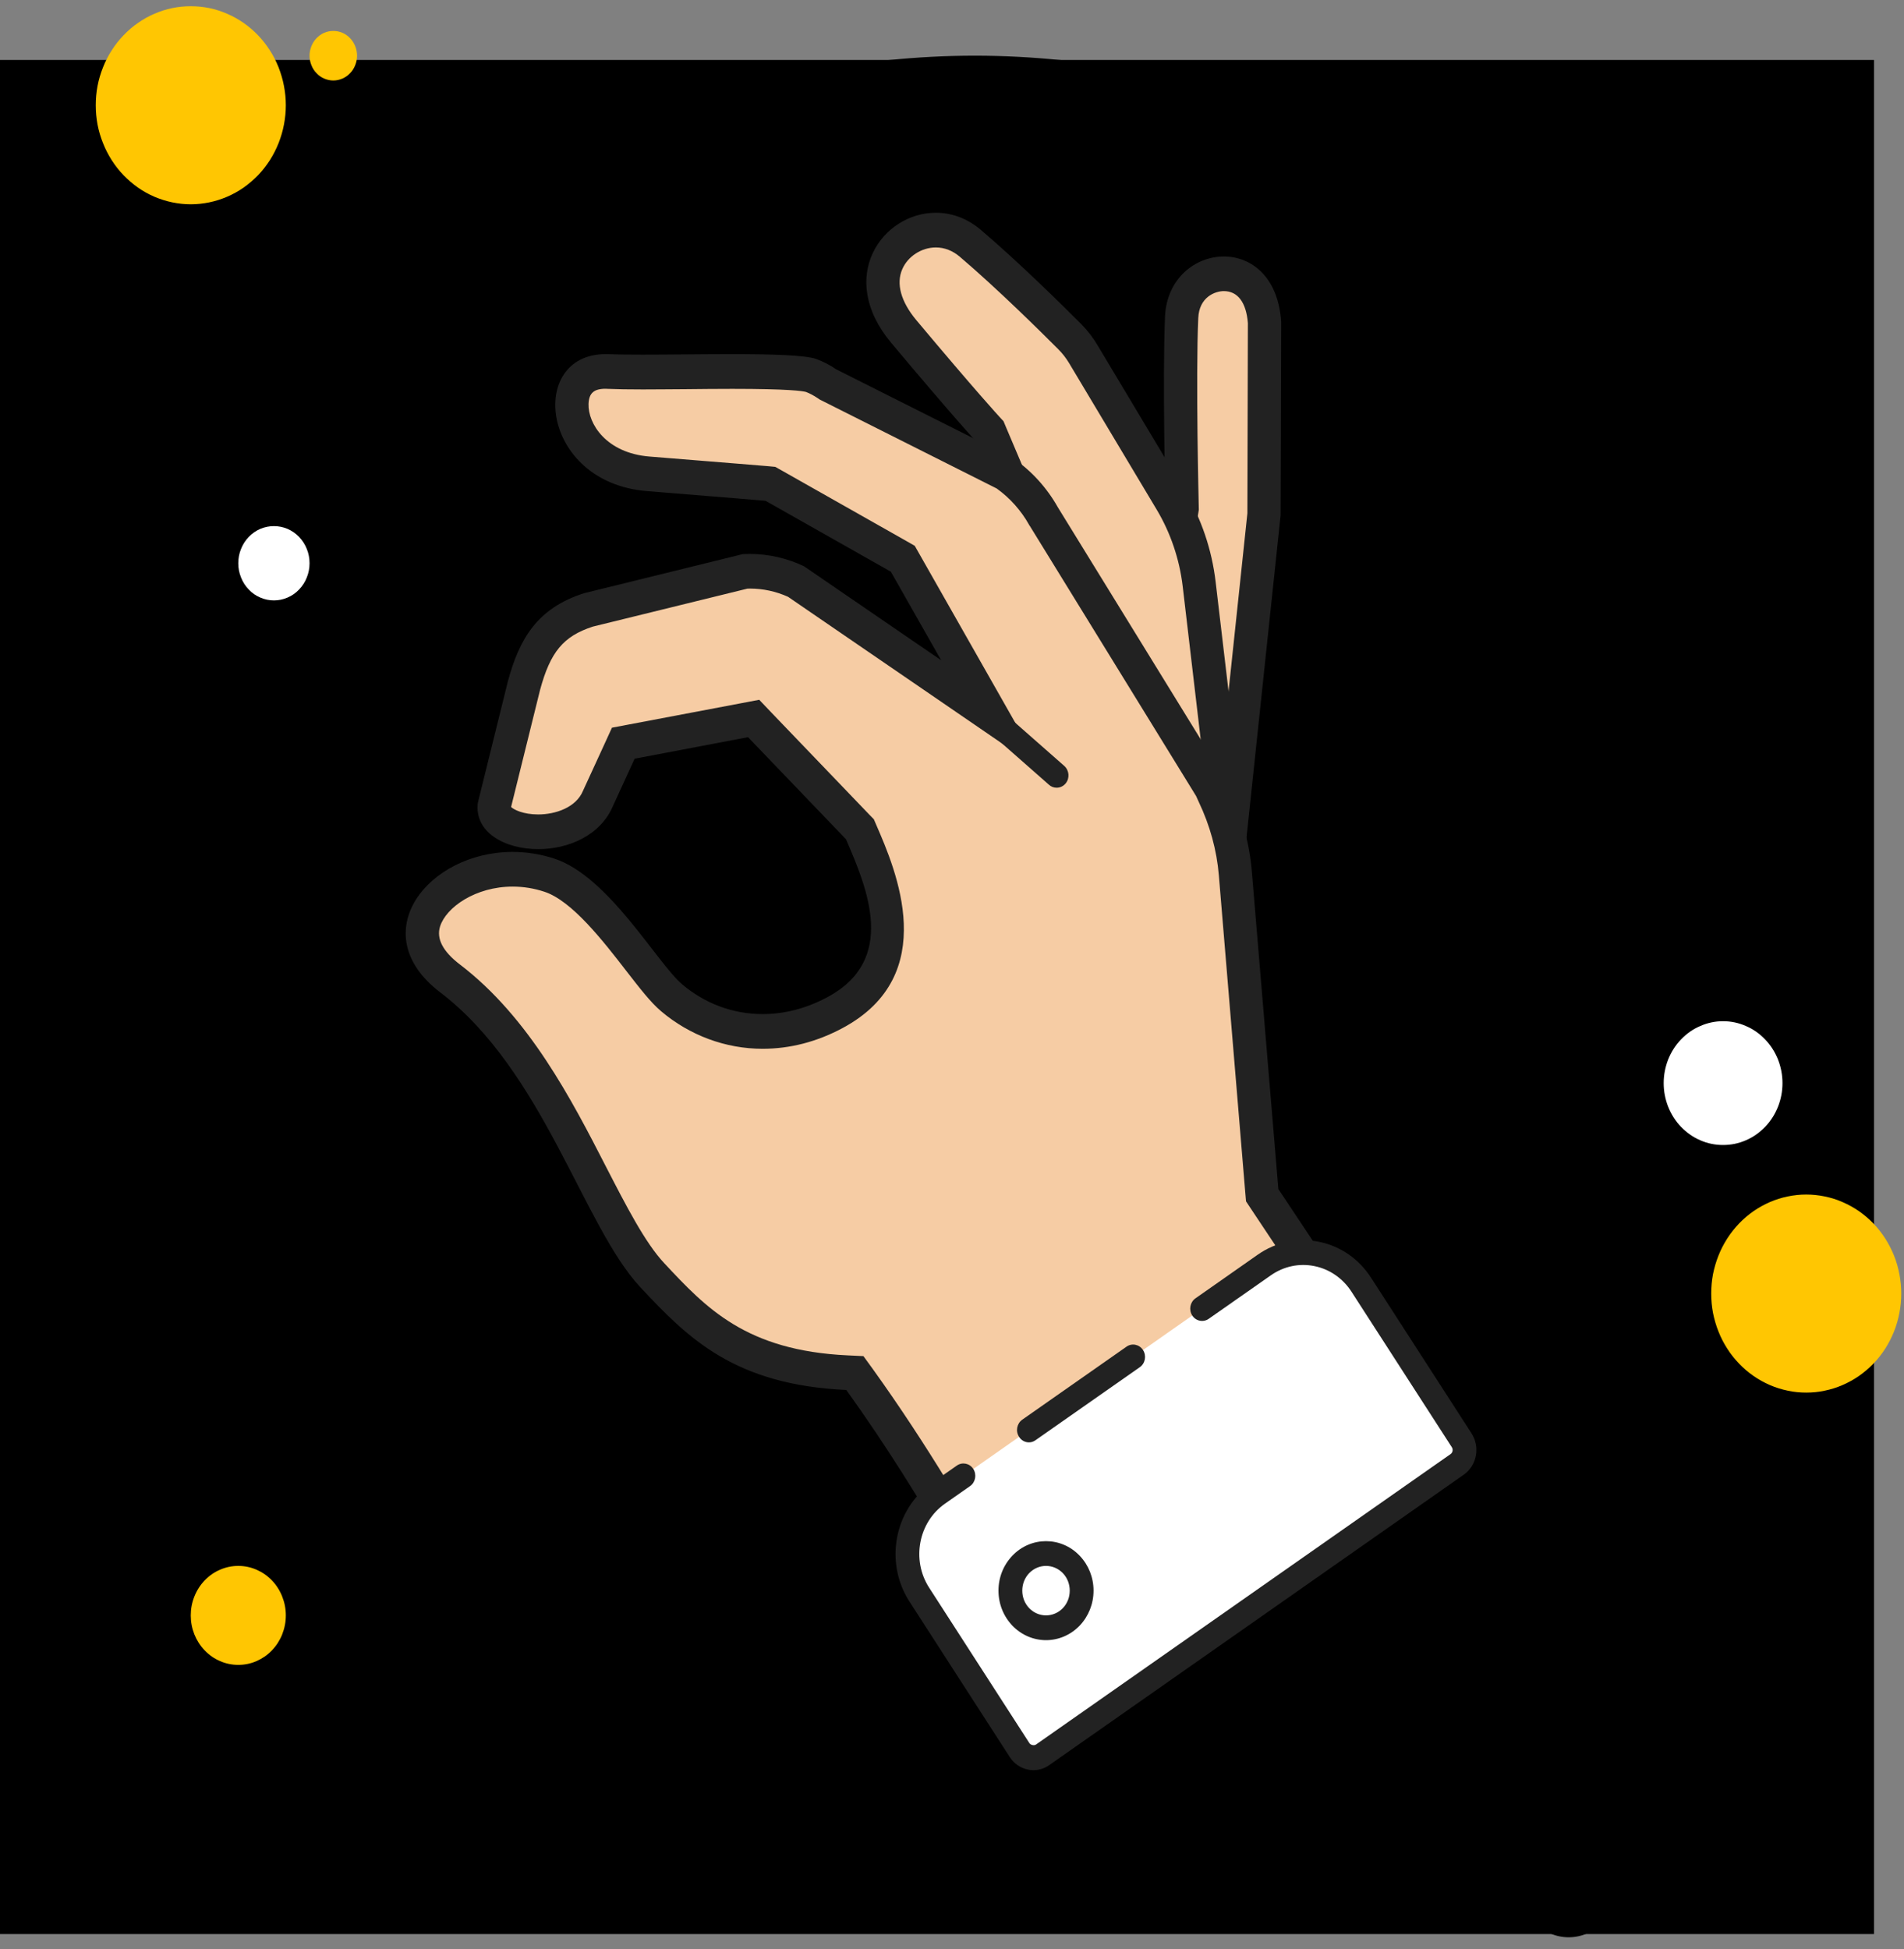 <svg width="127" height="130" viewBox="0 0 127 130" fill="none" xmlns="http://www.w3.org/2000/svg">
<rect x="0" y="0" width="127" height="130" fill="#808080" stroke="none"/>
<rect y="4" width="125" height="125" fill="black"/>
<path d="M20.647 3.714C20.647 3.938 20.69 4.145 20.77 4.346C20.851 4.553 20.963 4.731 21.114 4.882C21.259 5.039 21.43 5.156 21.623 5.24C21.822 5.324 22.02 5.369 22.23 5.369C22.444 5.369 22.643 5.324 22.841 5.24C23.034 5.156 23.206 5.039 23.351 4.882C23.501 4.731 23.614 4.553 23.694 4.346C23.774 4.145 23.817 3.938 23.817 3.714C23.817 3.496 23.774 3.289 23.694 3.082C23.614 2.881 23.501 2.702 23.351 2.546C23.206 2.395 23.034 2.272 22.841 2.188C22.643 2.104 22.444 2.065 22.23 2.065C22.02 2.065 21.822 2.104 21.623 2.188C21.43 2.272 21.259 2.395 21.114 2.546C20.963 2.702 20.851 2.881 20.77 3.082C20.69 3.289 20.647 3.496 20.647 3.714Z" fill="#FFC602"/>
<path d="M6.388 64.816C6.388 66.817 6.479 68.813 6.667 70.803C6.855 72.793 7.139 74.772 7.515 76.734C7.885 78.697 8.352 80.636 8.91 82.548C9.467 84.466 10.117 86.344 10.851 88.194C11.586 90.045 12.402 91.85 13.309 93.617C14.215 95.378 15.202 97.094 16.27 98.76C17.332 100.42 18.475 102.025 19.692 103.573C20.916 105.122 22.203 106.603 23.56 108.018C24.918 109.432 26.339 110.774 27.82 112.043C29.306 113.312 30.845 114.502 32.444 115.615C34.043 116.727 35.684 117.756 37.379 118.695C39.075 119.64 40.807 120.495 42.578 121.261C44.353 122.027 46.161 122.698 47.996 123.279C49.836 123.86 51.697 124.347 53.58 124.738C55.463 125.129 57.357 125.42 59.272 125.616C61.182 125.811 63.097 125.912 65.018 125.912C66.938 125.912 68.853 125.811 70.763 125.616C72.673 125.42 74.572 125.129 76.455 124.738C78.338 124.347 80.2 123.86 82.034 123.279C83.874 122.698 85.682 122.027 87.452 121.261C89.228 120.495 90.961 119.64 92.656 118.695C94.351 117.756 95.993 116.727 97.591 115.615C99.185 114.502 100.73 113.312 102.21 112.043C103.696 110.774 105.118 109.432 106.475 108.018C107.832 106.603 109.12 105.122 110.338 103.573C111.555 102.025 112.698 100.42 113.766 98.76C114.833 97.094 115.82 95.378 116.727 93.617C117.628 91.85 118.449 90.045 119.184 88.194C119.919 86.344 120.568 84.466 121.121 82.548C121.678 80.636 122.145 78.697 122.521 76.734C122.896 74.772 123.175 72.793 123.363 70.803C123.556 68.813 123.647 66.817 123.647 64.816C123.647 62.815 123.556 60.819 123.363 58.823C123.175 56.833 122.896 54.854 122.521 52.892C122.145 50.93 121.678 48.995 121.121 47.078C120.568 45.16 119.919 43.282 119.184 41.432C118.449 39.581 117.628 37.776 116.727 36.015C115.82 34.248 114.833 32.532 113.766 30.872C112.698 29.206 111.555 27.601 110.338 26.053C109.12 24.504 107.832 23.029 106.475 21.609C105.118 20.194 103.696 18.853 102.21 17.584C100.73 16.315 99.185 15.124 97.591 14.011C95.993 12.899 94.351 11.876 92.656 10.931C90.961 9.986 89.228 9.131 87.452 8.365C85.682 7.599 83.874 6.929 82.034 6.347C80.2 5.766 78.338 5.279 76.455 4.888C74.572 4.502 72.673 4.206 70.763 4.01C68.853 3.815 66.938 3.714 65.018 3.714C63.097 3.714 61.182 3.815 59.272 4.01C57.357 4.206 55.463 4.502 53.58 4.888C51.697 5.279 49.836 5.766 47.996 6.347C46.161 6.929 44.353 7.599 42.578 8.365C40.807 9.131 39.075 9.986 37.379 10.931C35.684 11.876 34.043 12.899 32.444 14.011C30.845 15.124 29.306 16.315 27.82 17.584C26.339 18.853 24.918 20.194 23.56 21.609C22.203 23.029 20.916 24.504 19.692 26.053C18.475 27.601 17.332 29.206 16.27 30.872C15.202 32.532 14.215 34.248 13.309 36.015C12.402 37.776 11.586 39.581 10.851 41.432C10.117 43.282 9.467 45.16 8.91 47.078C8.352 48.995 7.885 50.93 7.515 52.892C7.139 54.854 6.855 56.833 6.667 58.823C6.479 60.819 6.388 62.815 6.388 64.816Z" fill="black"/>
<path d="M6.388 7.018C6.388 7.454 6.426 7.884 6.506 8.309C6.587 8.734 6.71 9.148 6.871 9.545C7.027 9.947 7.225 10.327 7.456 10.691C7.686 11.049 7.949 11.384 8.244 11.691C8.539 11.993 8.856 12.267 9.205 12.513C9.548 12.754 9.913 12.955 10.299 13.123C10.685 13.285 11.082 13.413 11.49 13.497C11.898 13.581 12.311 13.626 12.724 13.626C13.142 13.626 13.555 13.581 13.963 13.497C14.371 13.413 14.768 13.285 15.149 13.123C15.535 12.955 15.9 12.754 16.248 12.513C16.592 12.267 16.913 11.993 17.209 11.691C17.504 11.384 17.761 11.049 17.997 10.691C18.228 10.327 18.421 9.947 18.582 9.545C18.738 9.148 18.861 8.734 18.941 8.309C19.022 7.884 19.065 7.454 19.065 7.018C19.065 6.587 19.022 6.157 18.941 5.732C18.861 5.307 18.738 4.894 18.582 4.491C18.421 4.089 18.228 3.708 17.997 3.351C17.761 2.987 17.504 2.657 17.209 2.35C16.913 2.043 16.592 1.769 16.248 1.528C15.9 1.288 15.535 1.081 15.149 0.919C14.768 0.751 14.371 0.623 13.963 0.539C13.555 0.455 13.142 0.416 12.724 0.416C12.311 0.416 11.898 0.455 11.49 0.539C11.082 0.623 10.685 0.751 10.299 0.919C9.913 1.081 9.548 1.288 9.205 1.528C8.856 1.769 8.539 2.043 8.244 2.35C7.949 2.657 7.686 2.987 7.456 3.351C7.225 3.708 7.027 4.089 6.871 4.491C6.71 4.894 6.587 5.307 6.506 5.732C6.426 6.157 6.388 6.587 6.388 7.018Z" fill="#FFC602"/>
<path d="M3.218 21.883C3.218 22.319 3.298 22.738 3.459 23.146C3.62 23.548 3.851 23.906 4.146 24.214C4.441 24.527 4.784 24.762 5.176 24.929C5.562 25.097 5.964 25.181 6.388 25.181C6.807 25.181 7.209 25.097 7.601 24.929C7.987 24.762 8.33 24.527 8.625 24.214C8.926 23.906 9.151 23.548 9.312 23.146C9.473 22.738 9.553 22.319 9.553 21.883C9.553 21.441 9.473 21.022 9.312 20.619C9.151 20.211 8.926 19.853 8.625 19.546C8.33 19.233 7.987 18.998 7.601 18.83C7.209 18.663 6.807 18.579 6.388 18.579C5.964 18.579 5.562 18.663 5.176 18.83C4.784 18.998 4.441 19.233 4.146 19.546C3.851 19.853 3.62 20.211 3.459 20.619C3.298 21.022 3.218 21.441 3.218 21.883Z" fill="black"/>
<path d="M12.724 107.749C12.724 108.185 12.804 108.604 12.965 109.013C13.126 109.415 13.357 109.773 13.652 110.08C13.952 110.393 14.29 110.628 14.682 110.796C15.068 110.964 15.476 111.047 15.894 111.047C16.312 111.047 16.72 110.964 17.107 110.796C17.493 110.628 17.836 110.393 18.137 110.08C18.432 109.773 18.662 109.415 18.823 109.013C18.984 108.604 19.065 108.185 19.065 107.749C19.065 107.308 18.984 106.888 18.823 106.486C18.662 106.078 18.432 105.72 18.137 105.412C17.836 105.099 17.493 104.865 17.107 104.697C16.72 104.529 16.312 104.445 15.894 104.445C15.476 104.445 15.068 104.529 14.682 104.697C14.29 104.865 13.952 105.099 13.652 105.412C13.357 105.72 13.126 106.078 12.965 106.486C12.804 106.888 12.724 107.308 12.724 107.749Z" fill="#FFC602"/>
<path d="M114.141 86.282C114.141 86.713 114.179 87.143 114.259 87.568C114.345 87.993 114.463 88.407 114.624 88.809C114.779 89.206 114.978 89.592 115.209 89.95C115.439 90.313 115.702 90.643 115.997 90.95C116.292 91.258 116.609 91.532 116.958 91.772C117.301 92.013 117.671 92.214 118.052 92.382C118.438 92.549 118.835 92.672 119.243 92.756C119.651 92.846 120.064 92.885 120.477 92.885C120.895 92.885 121.308 92.846 121.716 92.756C122.124 92.672 122.521 92.549 122.901 92.382C123.288 92.214 123.653 92.013 124.001 91.772C124.345 91.532 124.666 91.258 124.961 90.95C125.257 90.643 125.519 90.313 125.75 89.95C125.981 89.592 126.174 89.206 126.335 88.809C126.496 88.407 126.614 87.993 126.694 87.568C126.775 87.143 126.818 86.713 126.818 86.282C126.818 85.847 126.775 85.416 126.694 84.991C126.614 84.566 126.496 84.153 126.335 83.75C126.174 83.353 125.981 82.973 125.75 82.61C125.519 82.252 125.257 81.916 124.961 81.609C124.666 81.302 124.345 81.028 124.001 80.787C123.653 80.547 123.288 80.346 122.901 80.178C122.521 80.01 122.124 79.887 121.716 79.803C121.308 79.719 120.895 79.675 120.477 79.675C120.064 79.675 119.651 79.719 119.243 79.803C118.835 79.887 118.438 80.01 118.052 80.178C117.671 80.346 117.301 80.547 116.958 80.787C116.609 81.028 116.292 81.302 115.997 81.609C115.702 81.916 115.439 82.252 115.209 82.61C114.978 82.973 114.779 83.353 114.624 83.75C114.463 84.153 114.345 84.566 114.259 84.991C114.179 85.416 114.141 85.847 114.141 86.282Z" fill="#FFC602"/>
<path d="M101.465 125.912C101.465 126.348 101.545 126.773 101.706 127.176C101.867 127.578 102.093 127.936 102.393 128.249C102.688 128.556 103.031 128.797 103.418 128.965C103.809 129.132 104.212 129.216 104.63 129.216C105.054 129.216 105.456 129.132 105.848 128.965C106.234 128.797 106.577 128.556 106.872 128.249C107.173 127.936 107.398 127.578 107.559 127.176C107.72 126.773 107.8 126.348 107.8 125.912C107.8 125.471 107.72 125.051 107.559 124.649C107.398 124.241 107.173 123.883 106.872 123.576C106.577 123.268 106.234 123.028 105.848 122.86C105.456 122.692 105.054 122.608 104.63 122.608C104.212 122.608 103.809 122.692 103.418 122.86C103.031 123.028 102.688 123.268 102.393 123.576C102.093 123.883 101.867 124.241 101.706 124.649C101.545 125.051 101.465 125.471 101.465 125.912Z" fill="black"/>
<path d="M110.971 72.245C110.971 72.793 111.073 73.319 111.271 73.822C111.475 74.33 111.759 74.778 112.129 75.163C112.505 75.549 112.929 75.851 113.417 76.058C113.9 76.27 114.409 76.371 114.93 76.371C115.455 76.371 115.965 76.27 116.448 76.058C116.936 75.851 117.36 75.549 117.735 75.163C118.106 74.778 118.39 74.33 118.594 73.822C118.792 73.319 118.894 72.793 118.894 72.245C118.894 71.697 118.792 71.172 118.594 70.663C118.39 70.16 118.106 69.713 117.735 69.327C117.36 68.936 116.936 68.639 116.448 68.433C115.965 68.22 115.455 68.114 114.93 68.114C114.409 68.114 113.9 68.22 113.417 68.433C112.929 68.639 112.505 68.936 112.129 69.327C111.759 69.713 111.475 70.16 111.271 70.663C111.073 71.172 110.971 71.697 110.971 72.245Z" fill="white"/>
<path d="M15.894 37.569C15.894 37.893 15.953 38.212 16.076 38.514C16.195 38.821 16.366 39.084 16.591 39.319C16.811 39.553 17.069 39.732 17.359 39.855C17.654 39.984 17.954 40.045 18.271 40.045C18.587 40.045 18.887 39.984 19.183 39.855C19.472 39.732 19.73 39.553 19.95 39.319C20.175 39.084 20.347 38.821 20.465 38.514C20.588 38.212 20.647 37.893 20.647 37.569C20.647 37.239 20.588 36.92 20.465 36.618C20.347 36.317 20.175 36.048 19.95 35.813C19.73 35.584 19.472 35.405 19.183 35.277C18.887 35.154 18.587 35.092 18.271 35.092C17.954 35.092 17.654 35.154 17.359 35.277C17.069 35.405 16.811 35.584 16.591 35.813C16.366 36.048 16.195 36.317 16.076 36.618C15.953 36.92 15.894 37.239 15.894 37.569Z" fill="white"/>
<path d="M84.319 34.243L84.346 21.463C84.191 19.127 82.844 18.26 81.637 18.26C80.296 18.26 78.901 19.261 78.815 21.167C78.644 25.164 78.847 33.717 78.853 33.807V33.924L75.816 51.986L82.147 54.759L84.319 34.243Z" fill="#F6CCA4"/>
<path d="M81.632 19.417C81.068 19.417 79.985 19.797 79.926 21.217C79.749 25.175 79.958 33.689 79.958 33.773L79.963 34.002L79.926 34.231L77.061 51.276L81.208 53.087L83.203 34.237L83.236 21.553C83.128 20.172 82.56 19.417 81.632 19.417ZM81.632 17.108C83.45 17.108 85.258 18.445 85.457 21.469L85.419 34.371L83.085 56.425L74.572 52.696L77.742 33.834C77.742 33.834 77.528 25.203 77.71 21.111C77.823 18.567 79.733 17.108 81.632 17.108Z" fill="#222222"/>
<path d="M79.985 38.944C79.754 36.982 79.105 35.059 78.102 33.387L72.255 23.61C71.992 23.179 71.691 22.788 71.348 22.447C70.205 21.301 67.271 18.4 64.75 16.247C64.058 15.661 63.253 15.347 62.421 15.347C61.032 15.347 59.728 16.203 59.176 17.472C58.559 18.881 58.956 20.53 60.292 22.117C64.283 26.88 65.855 28.591 65.871 28.608L66.005 28.753L71.267 41.169L71.337 54.351L82.136 57.179L79.985 38.944Z" fill="#F6CCA4"/>
<path d="M62.421 16.505C61.471 16.505 60.554 17.097 60.184 17.953C59.76 18.92 60.093 20.127 61.123 21.357C65.087 26.087 66.654 27.792 66.67 27.808L66.938 28.099L67.094 28.474L72.184 40.481L72.367 40.923L72.372 41.404L72.437 53.445L80.832 55.648L78.885 39.084C78.67 37.289 78.075 35.534 77.157 33.997L71.31 24.219C71.101 23.873 70.854 23.554 70.575 23.28C69.443 22.145 66.541 19.272 64.041 17.142C63.547 16.717 63 16.505 62.421 16.505ZM62.421 14.19C63.446 14.19 64.502 14.543 65.447 15.353C67.979 17.511 70.87 20.362 72.115 21.614C72.528 22.028 72.887 22.492 73.188 22.995L79.04 32.773C80.135 34.606 80.832 36.663 81.084 38.804L83.434 58.711L70.226 55.251L70.157 41.415L65.071 29.407C65.071 29.407 63.521 27.73 59.454 22.878C55.753 18.467 58.864 14.19 62.421 14.19Z" fill="#222222"/>
<path d="M90.274 88.849L84.185 79.714L82.399 58.281C82.249 56.453 81.76 54.664 80.94 52.959L80.693 52.433L69.626 34.455C68.955 33.264 68.049 32.269 66.981 31.531L55.291 25.673C54.814 25.36 54.46 25.175 54.079 25.035C53.757 24.918 52.588 24.778 48.849 24.778C47.819 24.778 46.74 24.784 45.694 24.795C44.702 24.801 43.736 24.812 42.873 24.812C41.977 24.812 41.177 24.801 40.555 24.778L40.394 24.773C38.436 24.773 38.173 26.254 38.152 26.886C38.087 28.546 39.418 31.297 43.237 31.604C48.607 32.035 51.15 32.247 51.15 32.247L51.386 32.269L60.216 37.267L66.165 47.743L53.092 38.782C52.116 38.329 51.075 38.1 50.007 38.1C49.906 38.1 49.804 38.1 49.702 38.105L39.214 40.688C36.58 41.527 35.62 43.249 34.938 45.753L32.943 53.814C32.927 54.021 33.007 54.295 33.216 54.547C33.688 55.111 34.745 55.474 35.899 55.474C37.304 55.474 39.187 54.904 39.868 53.283L41.574 49.566L50.265 47.916L57.352 55.301L57.437 55.491C58.8 58.639 61.343 64.497 55.694 67.533C54.144 68.366 52.518 68.785 50.86 68.785C48.623 68.785 46.52 68.008 44.793 66.538C44.176 66.018 43.495 65.135 42.626 64.016C41.011 61.926 38.801 59.069 36.633 58.365C35.84 58.102 35.013 57.973 34.187 57.973C31.446 57.973 28.914 59.455 28.297 61.423C27.771 63.105 28.941 64.436 30.014 65.252C34.439 68.623 37.095 73.794 39.439 78.356C40.818 81.039 42.121 83.571 43.5 85.047C46.467 88.217 49.262 91.213 56.499 91.549L57.019 91.576L57.335 92.013C61.455 97.737 64.781 103.685 66.09 106.106L90.274 88.849Z" fill="#F6CCA4"/>
<path d="M40.394 25.93C39.616 25.93 39.284 26.221 39.257 26.936C39.209 28.255 40.437 30.223 43.329 30.452C48.699 30.883 51.241 31.095 51.241 31.095L51.713 31.14L52.121 31.369L60.479 36.099L61.016 36.406L61.327 36.954L64.68 42.857L69.567 51.461L61.552 45.965L52.561 39.805C51.751 39.442 50.893 39.257 50.008 39.257C49.954 39.257 49.9 39.257 49.847 39.263L39.541 41.795C37.572 42.438 36.709 43.483 36.022 46.021L34.091 53.825C34.268 53.999 34.885 54.323 35.899 54.323C37.057 54.323 38.42 53.859 38.881 52.758L40.33 49.605L40.818 48.537L41.934 48.325L49.498 46.893L50.641 46.675L51.461 47.536L57.995 54.345L58.285 54.642L58.451 55.027C59.75 58.018 62.786 65.034 56.209 68.567C54.492 69.489 52.695 69.953 50.866 69.953C48.398 69.953 45.995 69.059 44.09 67.443C43.388 66.845 42.674 65.917 41.767 64.749C40.244 62.781 38.152 60.075 36.306 59.477C35.614 59.248 34.906 59.136 34.193 59.136C31.72 59.136 29.756 60.517 29.354 61.791C29.096 62.613 29.542 63.463 30.674 64.329C35.298 67.851 38.141 73.375 40.421 77.819C41.762 80.424 43.028 82.889 44.3 84.248C47.105 87.25 49.755 90.084 56.547 90.403L57.593 90.453L58.226 91.325C61.895 96.429 64.889 101.594 66.461 104.451L88.724 88.558L83.445 80.631L83.112 80.128L83.059 79.513L81.299 58.381C81.16 56.704 80.704 55.05 79.953 53.473L79.781 53.093L68.692 35.081L68.665 35.048L68.644 35.008C68.108 34.047 67.362 33.214 66.482 32.582L54.814 26.718L54.68 26.651L54.557 26.567C54.283 26.383 54.01 26.237 53.757 26.142C53.532 26.081 52.599 25.936 48.849 25.936C47.824 25.936 46.746 25.947 45.705 25.958C44.713 25.963 43.747 25.975 42.878 25.975C41.961 25.975 41.151 25.963 40.512 25.936L40.394 25.93ZM40.394 23.621C40.464 23.621 40.528 23.621 40.598 23.621C41.21 23.649 41.993 23.655 42.878 23.655C44.654 23.655 46.842 23.621 48.843 23.621C51.434 23.621 53.72 23.683 54.444 23.945C54.916 24.119 55.356 24.348 55.774 24.633L67.587 30.57C68.805 31.408 69.819 32.521 70.559 33.834L82.007 52.428L81.938 52.445C82.785 54.222 83.338 56.157 83.504 58.18L85.269 79.311L91.824 89.15L65.715 107.783C65.715 107.783 61.777 100.113 56.45 92.711C49.02 92.365 45.925 89.301 42.712 85.858C38.892 81.771 36.274 71.457 29.365 66.191C24.209 62.267 28.538 56.822 34.193 56.822C35.094 56.822 36.033 56.962 36.972 57.269C40.598 58.449 43.828 64.234 45.496 65.649C47.014 66.94 48.892 67.639 50.866 67.639C52.293 67.639 53.763 67.276 55.19 66.51C59.841 64.016 57.872 59.309 56.429 55.978L49.895 49.169L42.331 50.605L40.888 53.753C40.045 55.743 37.894 56.637 35.904 56.637C33.662 56.637 31.618 55.508 31.875 53.535L33.876 45.446C34.633 42.65 35.802 40.571 38.962 39.565L49.546 36.959C49.702 36.954 49.857 36.948 50.008 36.948C51.257 36.948 52.491 37.228 53.629 37.77L62.775 44.037L59.422 38.133L51.064 33.404C51.064 33.404 48.522 33.186 43.157 32.756C36.027 32.185 35.158 23.621 40.394 23.621Z" fill="#222222"/>
<path d="M69.551 117.046L97.194 97.675C97.704 97.318 97.838 96.597 97.5 96.066L90.805 85.695C89.367 83.471 86.471 82.878 84.335 84.376L62.587 99.615C60.447 101.108 59.884 104.132 61.316 106.357L68.011 116.727C68.349 117.258 69.041 117.404 69.551 117.046Z" fill="white"/>
<path d="M68.934 118.069C69.309 118.069 69.674 117.952 69.991 117.728L97.64 98.358C98.509 97.748 98.739 96.513 98.155 95.607L91.46 85.237C90.65 83.974 89.416 83.118 87.983 82.828C86.556 82.537 85.103 82.839 83.89 83.689L79.743 86.596C79.379 86.847 79.282 87.362 79.523 87.742C79.77 88.122 80.264 88.217 80.623 87.965L84.775 85.058C85.634 84.46 86.664 84.242 87.678 84.449C88.692 84.656 89.571 85.265 90.145 86.154L96.84 96.53C96.937 96.68 96.899 96.887 96.754 96.988L69.105 116.358C68.982 116.448 68.751 116.397 68.665 116.269L61.976 105.899C60.785 104.054 61.257 101.538 63.027 100.297L64.701 99.124C65.066 98.872 65.162 98.358 64.921 97.978C64.674 97.597 64.181 97.502 63.821 97.754L62.142 98.928C59.648 100.678 58.982 104.216 60.661 106.821L67.351 117.191C67.635 117.627 68.065 117.929 68.564 118.03C68.687 118.058 68.81 118.069 68.934 118.069Z" fill="#222222"/>
<path d="M68.628 96.205C68.784 96.205 68.934 96.161 69.073 96.06L76.026 91.191C76.391 90.939 76.487 90.425 76.24 90.045C75.994 89.665 75.5 89.57 75.141 89.821L68.188 94.69C67.823 94.948 67.727 95.462 67.974 95.836C68.124 96.077 68.376 96.205 68.628 96.205Z" fill="#222222"/>
<path d="M70.479 52.54C70.704 52.54 70.924 52.445 71.085 52.249C71.364 51.902 71.321 51.383 70.988 51.086L64.374 45.267C64.041 44.97 63.542 45.015 63.258 45.362C62.974 45.708 63.022 46.228 63.355 46.525L69.969 52.344C70.114 52.478 70.296 52.54 70.479 52.54Z" fill="#222222"/>
<path d="M69.771 109.398C70.581 109.398 71.391 109.074 72.013 108.431C72.608 107.805 72.941 106.978 72.941 106.095C72.941 105.211 72.608 104.384 72.013 103.763C70.779 102.472 68.762 102.472 67.528 103.763C66.933 104.384 66.6 105.211 66.6 106.095C66.6 106.978 66.933 107.805 67.528 108.431C68.15 109.074 68.96 109.398 69.771 109.398ZM69.771 104.445C70.178 104.445 70.581 104.608 70.892 104.926C71.192 105.239 71.353 105.653 71.353 106.095C71.353 106.536 71.192 106.95 70.892 107.263C70.269 107.906 69.272 107.906 68.649 107.263C68.349 106.95 68.188 106.536 68.188 106.095C68.188 105.653 68.349 105.239 68.649 104.926C68.96 104.608 69.363 104.445 69.771 104.445Z" fill="#222222"/>
</svg>
